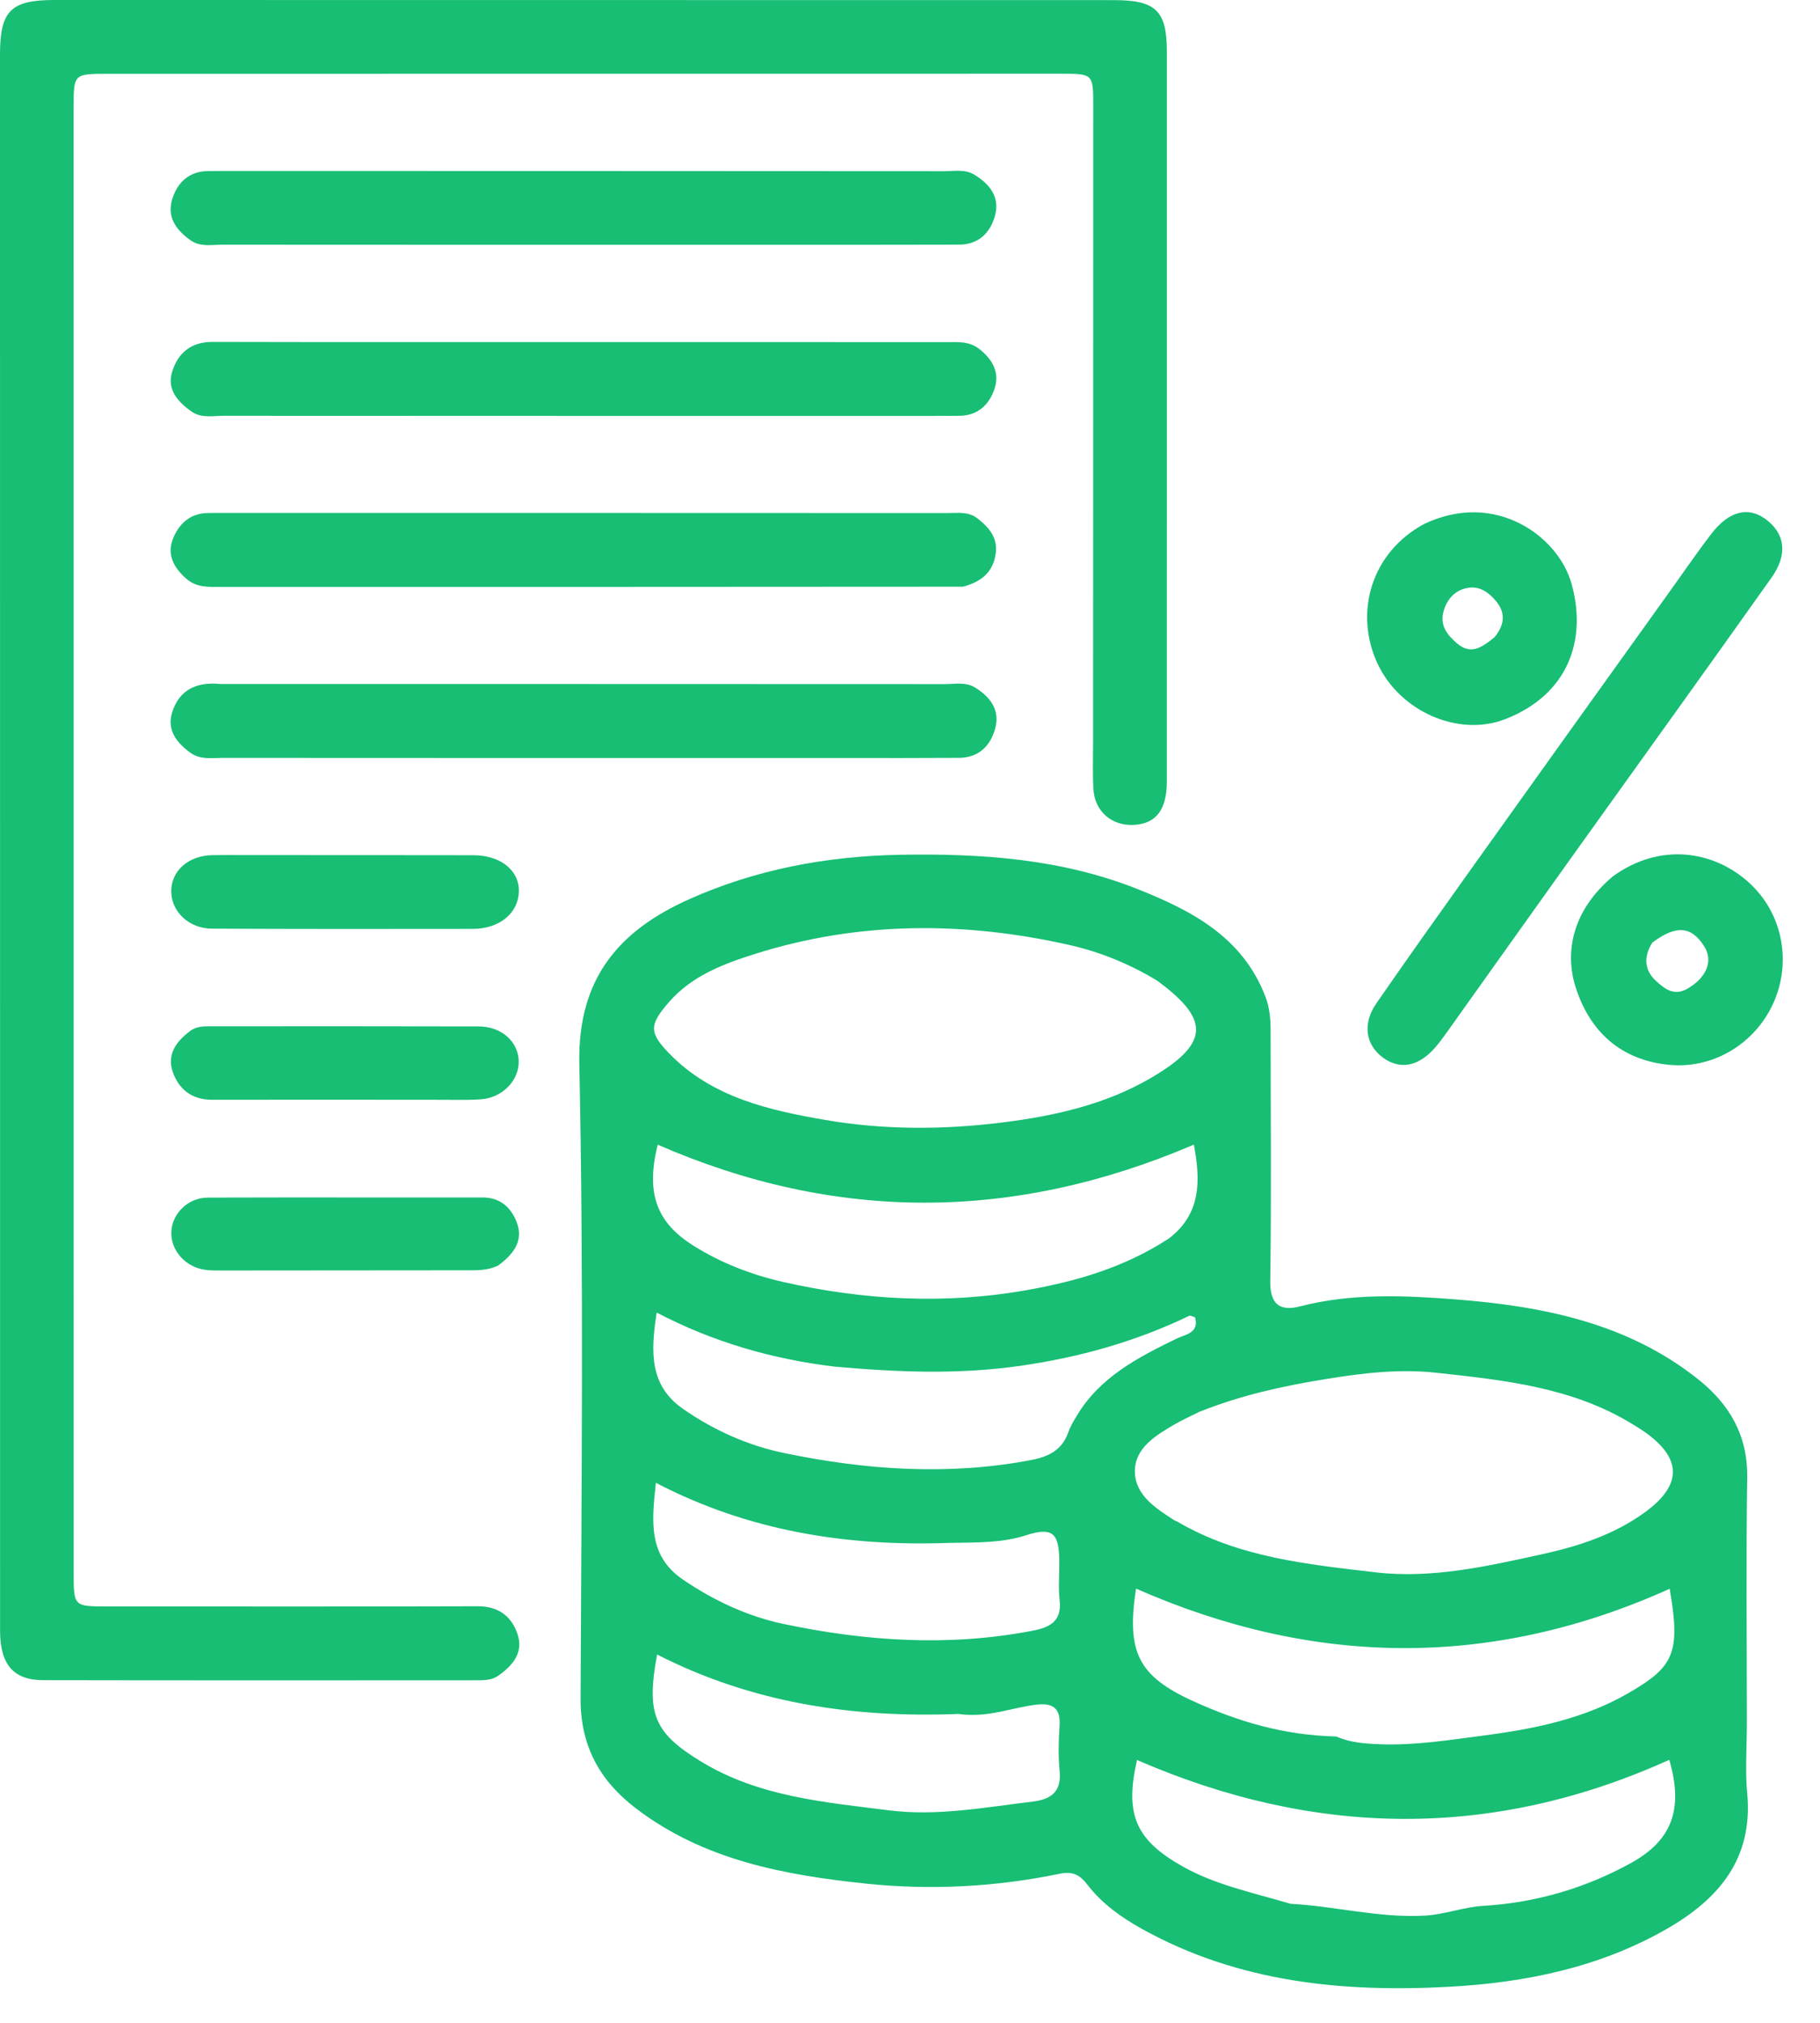 <svg width="45" height="50" viewBox="0 0 45 50" fill="none" xmlns="http://www.w3.org/2000/svg">
<path d="M43.192 42.565C43.192 43.192 43.147 43.764 43.2 44.327C43.351 45.939 42.499 46.94 41.212 47.678C39.553 48.629 37.727 49.004 35.844 49.108C33.198 49.253 30.617 49 28.243 47.682C27.728 47.397 27.249 47.057 26.886 46.585C26.703 46.348 26.53 46.246 26.195 46.316C24.616 46.643 23.001 46.725 21.413 46.559C19.402 46.348 17.398 45.981 15.717 44.694C14.823 44.01 14.351 43.15 14.355 41.984C14.377 36.756 14.434 31.525 14.324 26.299C14.279 24.18 15.31 23.001 17.037 22.228C18.688 21.489 20.443 21.161 22.261 21.128C24.265 21.092 26.242 21.229 28.121 21.974C29.456 22.504 30.72 23.156 31.286 24.63C31.396 24.916 31.416 25.197 31.416 25.491C31.417 27.547 31.438 29.604 31.407 31.66C31.398 32.251 31.655 32.417 32.143 32.291C33.419 31.961 34.724 32.019 36 32.119C38.141 32.286 40.246 32.701 41.995 34.099C42.76 34.71 43.215 35.48 43.2 36.514C43.171 38.511 43.191 40.509 43.192 42.565ZM28.616 24.243C27.945 23.835 27.212 23.533 26.462 23.363C23.851 22.77 21.236 22.767 18.661 23.581C17.883 23.827 17.106 24.12 16.541 24.769C16.051 25.332 16.037 25.519 16.561 26.054C17.612 27.128 19.024 27.445 20.408 27.683C21.846 27.93 23.313 27.929 24.785 27.745C26.08 27.583 27.327 27.301 28.442 26.653C29.946 25.78 29.893 25.185 28.616 24.243ZM29.656 34.896C29.448 35.001 29.234 35.096 29.033 35.213C28.57 35.483 28.058 35.795 28.06 36.368C28.062 36.958 28.581 37.286 29.047 37.585C29.063 37.596 29.085 37.596 29.101 37.606C30.617 38.499 32.33 38.667 34.016 38.865C35.395 39.026 36.755 38.718 38.103 38.423C39.024 38.222 39.91 37.936 40.678 37.375C41.602 36.7 41.587 36.039 40.654 35.386C40.558 35.319 40.457 35.259 40.357 35.198C38.867 34.285 37.172 34.112 35.5 33.93C34.6 33.832 33.687 33.939 32.77 34.089C31.726 34.259 30.714 34.477 29.656 34.896ZM28.902 30.612C29.704 29.997 29.684 29.178 29.519 28.292C25.067 30.2 20.661 30.211 16.262 28.294C15.966 29.484 16.224 30.212 17.146 30.791C17.826 31.218 18.581 31.509 19.349 31.684C21.345 32.137 23.368 32.249 25.396 31.887C26.609 31.671 27.783 31.339 28.902 30.612ZM33.038 42.922C33.386 43.075 33.751 43.101 34.127 43.114C34.99 43.145 35.832 43.01 36.685 42.898C37.948 42.734 39.176 42.483 40.282 41.839C41.386 41.197 41.559 40.857 41.283 39.271C36.888 41.253 32.485 41.201 28.088 39.267C27.852 40.834 28.132 41.428 29.514 42.054C30.594 42.544 31.727 42.892 33.038 42.922ZM31.911 47.058C33.019 47.117 34.103 47.413 35.228 47.35C35.726 47.323 36.18 47.138 36.67 47.109C37.969 47.031 39.195 46.675 40.331 46.047C41.351 45.483 41.626 44.704 41.273 43.499C36.89 45.481 32.499 45.409 28.113 43.503C27.804 44.851 28.081 45.481 29.24 46.134C30.046 46.588 30.943 46.773 31.911 47.058ZM20.639 33.78C19.113 33.597 17.651 33.183 16.237 32.444C16.083 33.428 16.063 34.249 16.883 34.821C17.641 35.35 18.489 35.729 19.378 35.914C21.398 36.334 23.439 36.479 25.491 36.09C25.927 36.007 26.26 35.845 26.414 35.402C26.464 35.258 26.547 35.123 26.626 34.991C27.2 34.035 28.137 33.552 29.093 33.087C29.304 32.984 29.659 32.953 29.547 32.56C29.478 32.541 29.432 32.51 29.407 32.523C28.08 33.161 26.693 33.55 25.228 33.76C23.723 33.976 22.235 33.923 20.639 33.78ZM23.462 38.137C20.947 38.227 18.521 37.852 16.217 36.652C16.114 37.608 16.02 38.455 16.888 39.045C17.652 39.565 18.487 39.954 19.376 40.141C21.41 40.57 23.465 40.706 25.529 40.308C25.964 40.224 26.258 40.073 26.2 39.552C26.165 39.243 26.194 38.927 26.192 38.614C26.19 37.903 26.037 37.734 25.371 37.948C24.773 38.14 24.181 38.125 23.462 38.137ZM23.695 42.365C21.102 42.468 18.598 42.097 16.247 40.896C15.974 42.371 16.171 42.835 17.345 43.548C18.77 44.413 20.392 44.547 21.985 44.748C23.171 44.898 24.355 44.672 25.535 44.531C25.987 44.476 26.25 44.289 26.2 43.776C26.165 43.408 26.173 43.032 26.198 42.663C26.226 42.248 26.058 42.092 25.652 42.133C25.036 42.195 24.448 42.471 23.695 42.365Z" fill="#17BE74"/>
<path d="M1.82 4.368C1.82 15.905 1.82 27.382 1.821 38.86C1.821 39.706 1.821 39.707 2.641 39.707C5.697 39.708 8.752 39.713 11.807 39.703C12.313 39.701 12.637 39.939 12.791 40.377C12.954 40.839 12.686 41.16 12.326 41.416C12.154 41.538 11.957 41.533 11.761 41.533C8.197 41.534 4.632 41.537 1.067 41.53C0.327 41.528 0.002 41.138 0.002 40.305C0.001 33.097 0.001 25.889 0.001 18.682C0 12.903 -0 7.125 0 1.347C0.001 0.264 0.267 -9.31761e-05 1.35 2.46142e-08C10.085 0.001 18.821 0.002 27.556 0.003C28.579 0.004 28.851 0.27 28.851 1.274C28.852 7.287 28.852 13.3 28.85 19.314C28.85 20.011 28.589 20.354 28.049 20.389C27.494 20.425 27.064 20.058 27.034 19.498C27.014 19.107 27.026 18.715 27.027 18.323C27.028 13.093 27.029 7.864 27.031 2.634C27.031 1.822 27.03 1.822 26.226 1.822C18.371 1.823 10.517 1.823 2.663 1.824C1.821 1.825 1.821 1.825 1.82 2.664C1.82 3.213 1.82 3.761 1.82 4.368Z" fill="#17BE74"/>
<path d="M5.787 4.226C11.678 4.227 17.512 4.228 23.346 4.232C23.597 4.232 23.862 4.177 24.093 4.319C24.472 4.551 24.73 4.874 24.6 5.338C24.481 5.761 24.191 6.046 23.712 6.047C22.381 6.051 21.05 6.05 19.719 6.05C14.981 6.051 10.244 6.052 5.506 6.048C5.238 6.048 4.955 6.112 4.708 5.937C4.363 5.693 4.127 5.373 4.253 4.942C4.375 4.523 4.661 4.235 5.142 4.229C5.338 4.226 5.534 4.227 5.787 4.226Z" fill="#17BE74"/>
<path d="M5.449 16.907C11.458 16.907 17.412 16.907 23.366 16.91C23.616 16.91 23.88 16.851 24.112 16.996C24.493 17.232 24.735 17.561 24.602 18.023C24.479 18.449 24.189 18.73 23.712 18.732C22.772 18.738 21.832 18.736 20.892 18.736C15.76 18.736 10.629 18.737 5.498 18.733C5.229 18.733 4.95 18.784 4.703 18.603C4.362 18.353 4.12 18.041 4.257 17.607C4.426 17.071 4.833 16.846 5.449 16.907Z" fill="#17BE74"/>
<path d="M23.81 14.502C17.648 14.507 11.54 14.508 5.431 14.507C5.141 14.507 4.859 14.526 4.604 14.302C4.288 14.026 4.125 13.701 4.276 13.319C4.414 12.969 4.681 12.696 5.11 12.682C5.208 12.679 5.306 12.679 5.404 12.679C11.415 12.679 17.426 12.679 23.437 12.682C23.686 12.682 23.943 12.638 24.169 12.815C24.463 13.044 24.679 13.299 24.616 13.704C24.547 14.144 24.267 14.38 23.81 14.502Z" fill="#17BE74"/>
<path d="M13.415 8.455C16.78 8.455 20.087 8.454 23.394 8.457C23.682 8.457 23.967 8.426 24.229 8.638C24.556 8.902 24.719 9.223 24.59 9.61C24.461 9.997 24.181 10.273 23.726 10.277C23.315 10.281 22.904 10.28 22.493 10.28C16.839 10.28 11.184 10.281 5.53 10.277C5.262 10.277 4.976 10.344 4.732 10.17C4.394 9.93 4.121 9.627 4.257 9.188C4.401 8.723 4.726 8.449 5.256 8.451C7.956 8.458 10.656 8.455 13.415 8.455Z" fill="#17BE74"/>
<path d="M41.191 14.751C41.581 14.21 41.932 13.693 42.311 13.198C42.747 12.629 43.224 12.513 43.658 12.834C44.136 13.188 44.211 13.701 43.8 14.28C42.14 16.62 40.462 18.947 38.793 21.28C37.793 22.678 36.8 24.079 35.802 25.477C35.7 25.62 35.597 25.764 35.482 25.896C35.073 26.363 34.615 26.449 34.197 26.144C33.762 25.826 33.682 25.305 34.03 24.802C34.774 23.726 35.532 22.66 36.292 21.595C37.913 19.322 39.54 17.053 41.191 14.751Z" fill="#17BE74"/>
<path d="M35.207 12.954C36.965 12.113 38.524 13.249 38.855 14.422C39.249 15.818 38.771 17.171 37.219 17.775C36.06 18.226 34.602 17.586 34.052 16.386C33.474 15.124 33.917 13.651 35.207 12.954ZM36.952 15.751C37.187 15.463 37.245 15.167 36.991 14.86C36.811 14.642 36.585 14.48 36.292 14.531C35.981 14.585 35.782 14.8 35.695 15.101C35.595 15.447 35.766 15.68 36.021 15.899C36.361 16.191 36.623 16.019 36.952 15.751Z" fill="#17BE74"/>
<path d="M39.887 21.655C41.048 20.823 42.336 21.029 43.198 21.775C44.102 22.559 44.335 23.858 43.784 24.924C43.304 25.852 42.312 26.418 41.279 26.321C40.074 26.209 39.305 25.495 38.956 24.395C38.693 23.566 38.849 22.521 39.887 21.655ZM40.856 23.298C40.637 23.64 40.649 23.98 40.95 24.251C41.159 24.438 41.388 24.635 41.731 24.433C42.19 24.163 42.369 23.758 42.136 23.39C41.826 22.9 41.452 22.85 40.856 23.298Z" fill="#17BE74"/>
<path d="M10.711 27.184C8.851 27.183 7.049 27.18 5.248 27.184C4.749 27.185 4.421 26.931 4.27 26.489C4.123 26.058 4.361 25.742 4.698 25.486C4.871 25.355 5.066 25.368 5.26 25.368C7.453 25.367 9.646 25.365 11.84 25.371C12.402 25.373 12.817 25.75 12.826 26.233C12.834 26.708 12.418 27.139 11.885 27.173C11.515 27.197 11.141 27.182 10.711 27.184Z" fill="#17BE74"/>
<path d="M6.132 21.136C8.028 21.137 9.865 21.135 11.703 21.139C12.381 21.14 12.845 21.518 12.829 22.042C12.813 22.574 12.347 22.959 11.689 22.96C9.539 22.963 7.388 22.965 5.238 22.954C4.664 22.951 4.234 22.528 4.234 22.028C4.235 21.522 4.658 21.149 5.253 21.137C5.526 21.132 5.8 21.136 6.132 21.136Z" fill="#17BE74"/>
<path d="M12.31 31.286C12.046 31.405 11.811 31.398 11.576 31.399C9.545 31.401 7.514 31.403 5.482 31.404C5.346 31.404 5.208 31.406 5.073 31.387C4.575 31.32 4.206 30.891 4.237 30.427C4.267 29.985 4.655 29.604 5.137 29.602C7.403 29.594 9.668 29.602 11.934 29.599C12.37 29.598 12.636 29.85 12.775 30.209C12.951 30.662 12.707 30.996 12.31 31.286Z" fill="#17BE74"/>
</svg>
